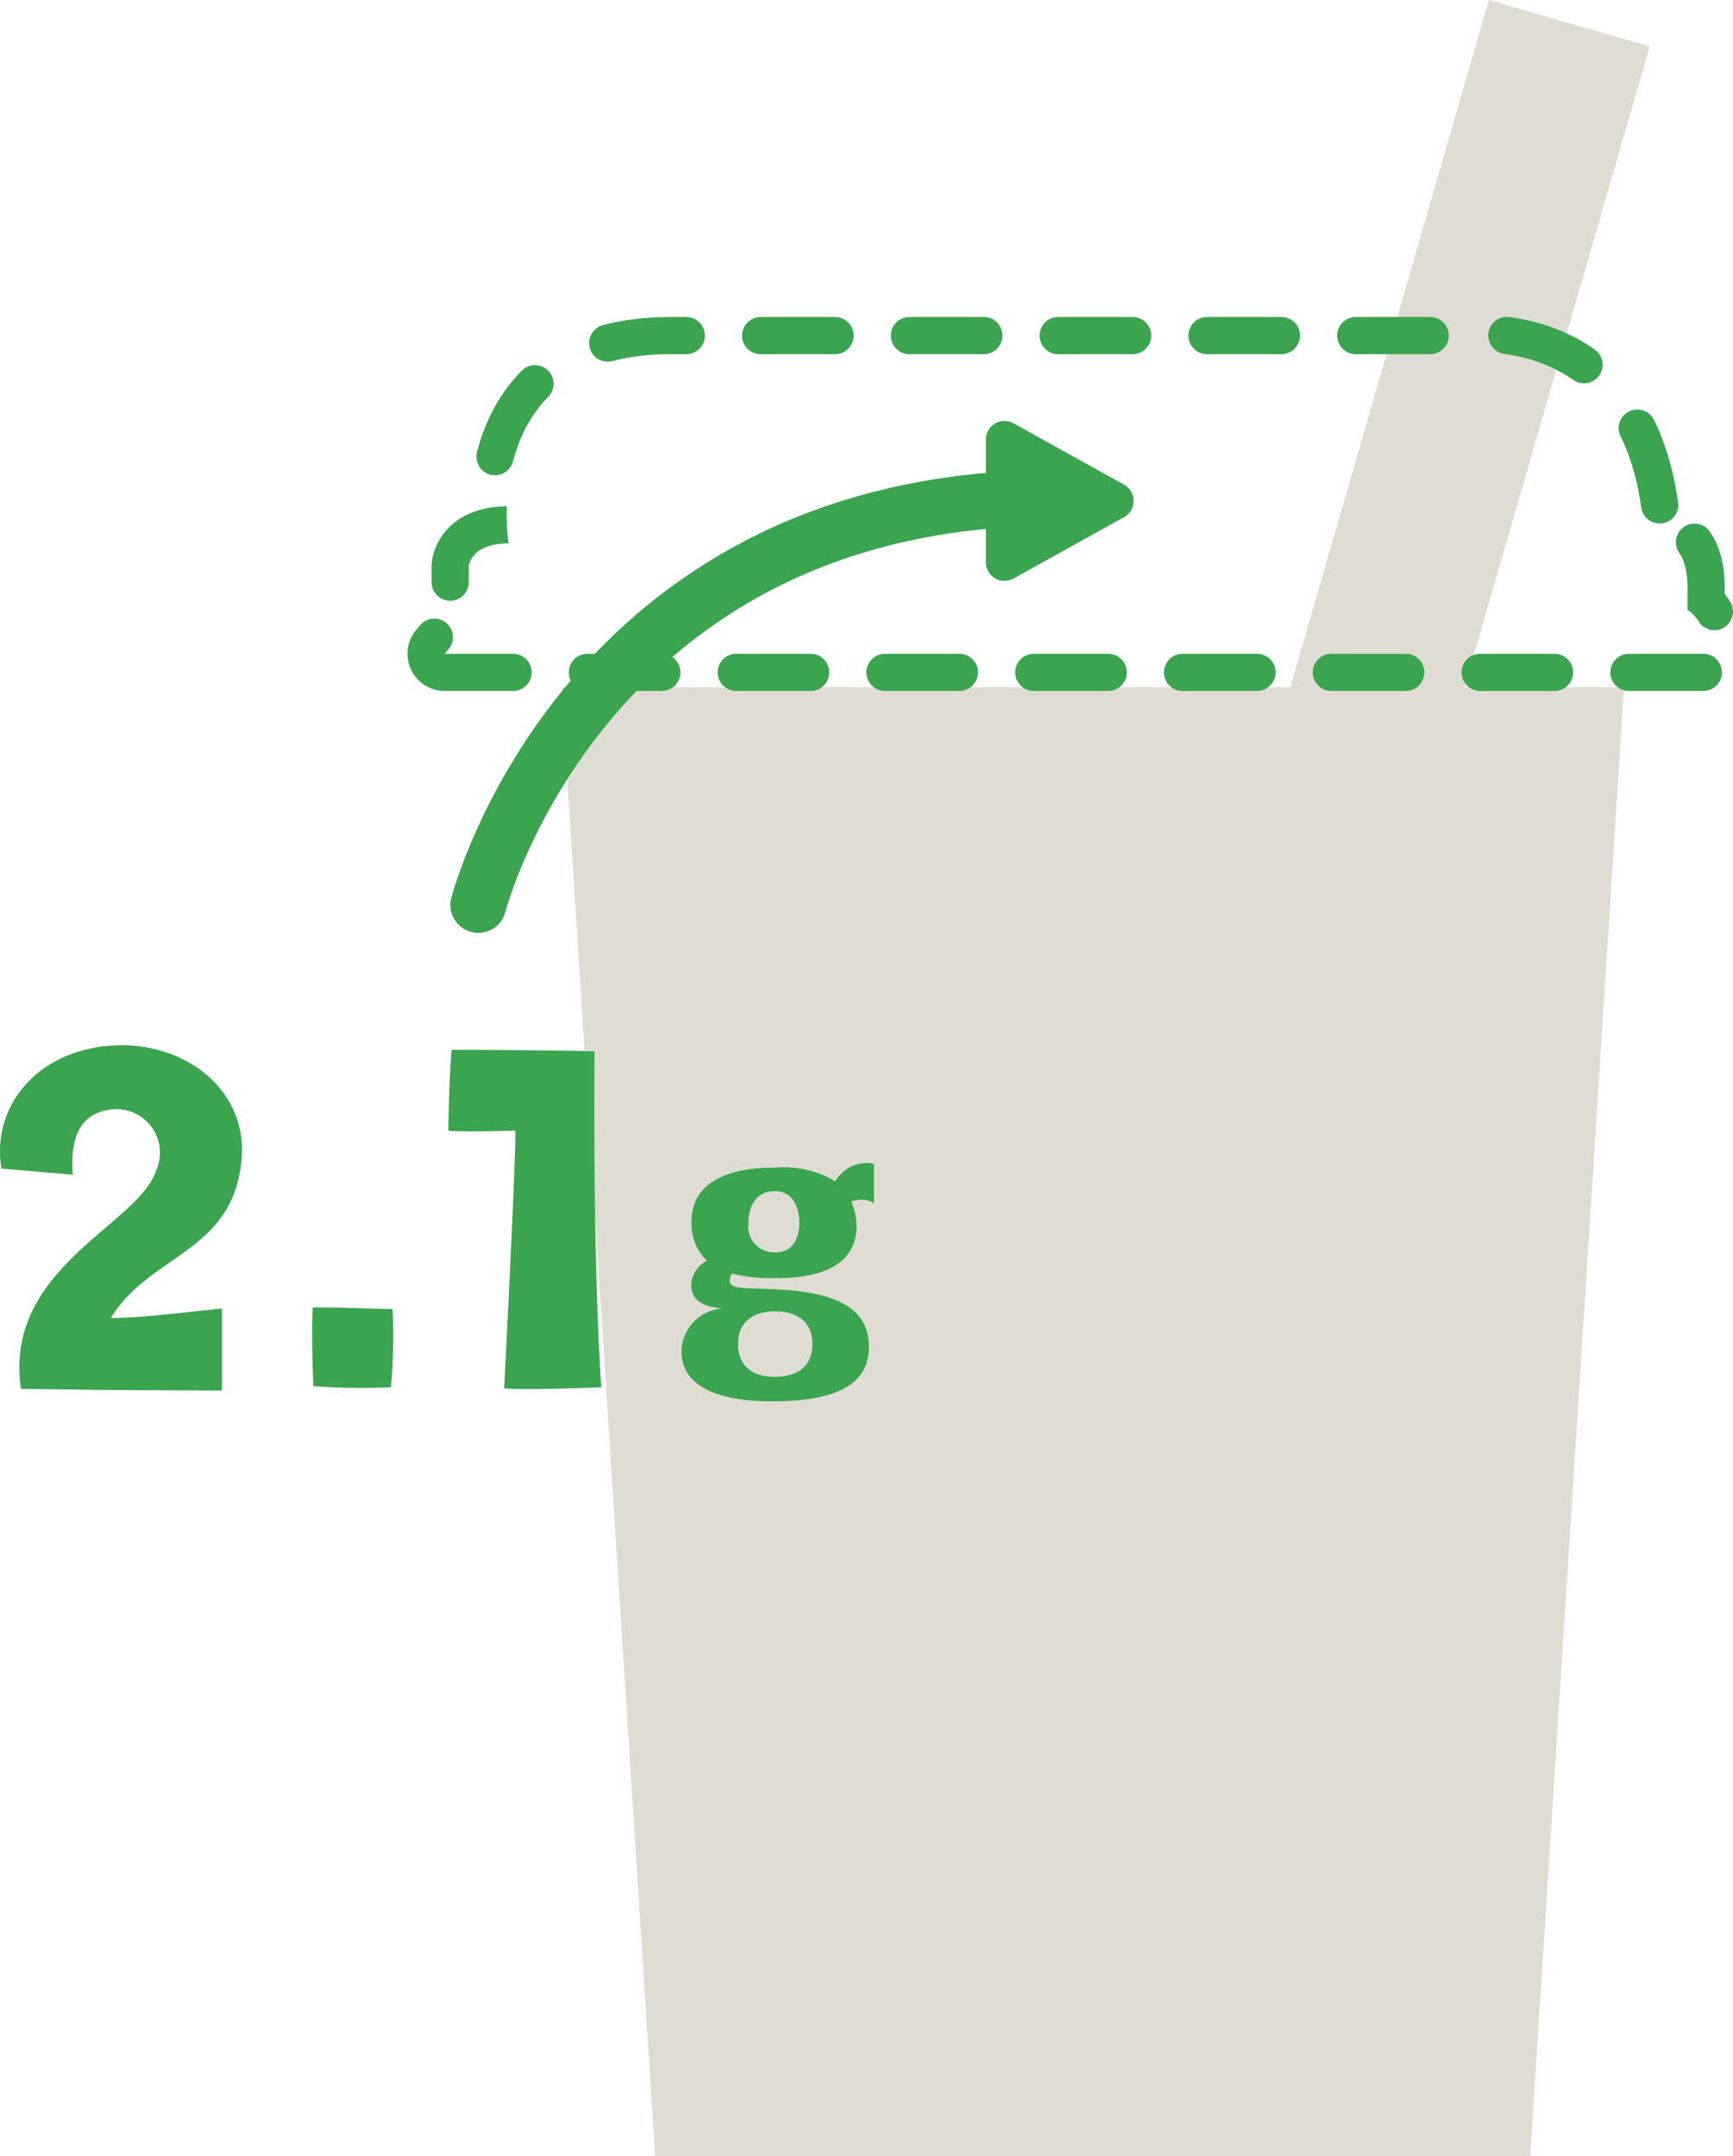 <svg xmlns="http://www.w3.org/2000/svg" width="93.183" height="115.941" viewBox="0 0 93.183 115.941">
  <g id="Group_277" data-name="Group 277" transform="translate(-785.09 -1545.751)">
    <g id="Group_107" data-name="Group 107" transform="translate(648.844 101.692)">
      <path id="Path_271" data-name="Path 271" d="M0,16H57.136L52.095,94.982H5.041Z" transform="translate(166.432 1465.018)" fill="#dfdcd3"/>
      <line id="Line_6" data-name="Line 6" x1="10.923" y2="37.811" transform="translate(209.704 1445.308)" fill="none" stroke="#dfdcd3" stroke-width="9"/>
      <g id="Path_390" data-name="Path 390" transform="translate(-87.801 1120.232)" fill="none" stroke-linecap="round" stroke-linejoin="round" stroke-dasharray="4 4">
        <path d="M251.4,353.053s-1.745-10.177,8.723-10.177h42.017s9.886-1.89,10.322,10.177h.9s1.454-.218,1.43,2.5v1.091a1.963,1.963,0,0,1,.849,2.084v.267H247.957l1.3-1.539v-3.162S249.326,353.053,251.4,353.053Z" stroke="none"/>
        <path d="M 315.634 360.99 L 311.634 360.99 C 311.081 360.99 310.634 360.542 310.634 359.99 C 310.634 359.437 311.081 358.99 311.634 358.99 C 311.634 358.99 315.634 358.99 315.634 358.99 C 316.186 358.99 316.634 359.437 316.634 359.99 C 316.634 360.542 316.186 360.99 315.634 360.99 Z M 307.634 360.99 L 303.634 360.99 C 303.081 360.99 302.634 360.542 302.634 359.99 C 302.634 359.437 303.081 358.99 303.634 358.99 C 303.634 358.99 307.634 358.99 307.634 358.99 C 308.186 358.99 308.634 359.437 308.634 359.99 C 308.634 360.542 308.186 360.99 307.634 360.99 Z M 299.634 360.99 L 295.634 360.99 C 295.081 360.99 294.634 360.542 294.634 359.99 C 294.634 359.437 295.081 358.99 295.634 358.99 C 295.634 358.99 299.634 358.99 299.634 358.99 C 300.186 358.99 300.634 359.437 300.634 359.99 C 300.634 360.542 300.186 360.99 299.634 360.99 Z M 291.634 360.99 L 287.634 360.99 C 287.081 360.99 286.634 360.542 286.634 359.99 C 286.634 359.437 287.081 358.99 287.634 358.99 C 287.634 358.99 291.634 358.99 291.634 358.99 C 292.186 358.99 292.634 359.437 292.634 359.99 C 292.634 360.542 292.186 360.99 291.634 360.99 Z M 283.634 360.99 L 279.634 360.99 C 279.081 360.99 278.634 360.542 278.634 359.99 C 278.634 359.437 279.081 358.99 279.634 358.99 C 279.634 358.99 283.634 358.99 283.634 358.99 C 284.186 358.99 284.634 359.437 284.634 359.99 C 284.634 360.542 284.186 360.99 283.634 360.99 Z M 275.634 360.99 L 271.634 360.99 C 271.081 360.99 270.634 360.542 270.634 359.99 C 270.634 359.437 271.081 358.99 271.634 358.99 C 271.634 358.99 275.634 358.99 275.634 358.99 C 276.186 358.99 276.634 359.437 276.634 359.99 C 276.634 360.542 276.186 360.99 275.634 360.99 Z M 267.634 360.99 L 263.634 360.99 C 263.081 360.99 262.634 360.542 262.634 359.99 C 262.634 359.437 263.081 358.99 263.634 358.99 C 263.634 358.99 267.634 358.99 267.634 358.99 C 268.186 358.99 268.634 359.437 268.634 359.99 C 268.634 360.542 268.186 360.99 267.634 360.99 Z M 259.634 360.99 L 255.634 360.99 C 255.081 360.99 254.634 360.542 254.634 359.99 C 254.634 359.437 255.081 358.99 255.634 358.99 C 255.634 358.99 259.634 358.99 259.634 358.99 C 260.186 358.99 260.634 359.437 260.634 359.99 C 260.634 360.542 260.186 360.99 259.634 360.99 Z M 251.634 360.99 L 247.957 360.99 C 247.179 360.99 246.472 360.538 246.144 359.833 C 245.815 359.128 245.926 358.296 246.427 357.701 L 246.635 357.454 C 246.991 357.031 247.622 356.977 248.044 357.333 C 248.467 357.689 248.521 358.32 248.165 358.742 C 248.165 358.742 248.104 358.815 248.048 358.881 L 248.048 358.881 C 248.036 358.896 248.024 358.91 248.013 358.923 L 248.013 358.924 C 248.012 358.924 248.011 358.925 248.01 358.926 L 248.01 358.926 C 248.008 358.929 248.005 358.932 248.003 358.935 L 248.003 358.935 C 247.999 358.94 247.995 358.945 247.991 358.949 L 247.99 358.95 C 247.99 358.951 247.989 358.951 247.989 358.951 L 247.989 358.951 C 247.988 358.952 247.988 358.953 247.987 358.954 L 247.987 358.954 C 247.984 358.957 247.982 358.96 247.979 358.963 L 247.979 358.963 C 247.979 358.963 247.979 358.964 247.979 358.964 L 247.978 358.964 C 247.978 358.965 247.977 358.965 247.977 358.966 L 247.976 358.967 C 247.976 358.967 247.976 358.967 247.976 358.967 L 247.975 358.968 C 247.975 358.968 247.974 358.969 247.973 358.97 L 247.972 358.972 C 247.972 358.972 247.972 358.972 247.972 358.972 L 247.972 358.972 C 247.971 358.972 247.971 358.973 247.971 358.973 L 247.967 358.978 C 247.966 358.979 247.965 358.98 247.964 358.981 L 247.964 358.981 C 247.964 358.981 247.964 358.981 247.964 358.981 L 247.958 358.988 C 247.958 358.988 247.958 358.988 247.958 358.988 L 247.958 358.989 C 247.958 358.989 247.958 358.989 247.958 358.989 L 247.957 358.989 C 247.957 358.989 247.957 358.989 247.957 358.989 L 247.957 358.989 C 247.957 358.989 247.957 358.989 247.957 358.989 L 247.957 358.99 C 247.957 358.99 247.957 358.99 247.957 358.99 C 247.957 358.99 251.634 358.99 251.634 358.99 C 252.186 358.99 252.634 359.437 252.634 359.99 C 252.634 360.542 252.186 360.99 251.634 360.99 Z M 248.253 356.139 C 247.701 356.139 247.253 355.691 247.253 355.139 L 247.253 354.289 C 247.253 354.25 247.254 354.21 247.256 354.171 C 247.319 353.104 248.247 351.098 251.295 351.054 C 251.256 352.231 251.397 353.053 251.397 353.053 C 249.326 353.053 249.253 354.289 249.253 354.289 L 249.253 355.139 C 249.253 355.691 248.805 356.139 248.253 356.139 Z M 250.664 349.389 C 250.581 349.389 250.497 349.378 250.412 349.356 C 249.878 349.218 249.557 348.672 249.695 348.137 C 250.147 346.394 250.957 344.923 252.102 343.763 C 252.49 343.37 253.123 343.366 253.516 343.754 C 253.909 344.142 253.913 344.774 253.526 345.167 C 253.161 345.537 252.854 345.935 252.595 346.348 C 252.595 346.348 252.595 346.348 252.595 346.348 C 252.594 346.351 252.592 346.353 252.591 346.355 C 252.591 346.355 252.591 346.355 252.591 346.355 C 252.589 346.358 252.588 346.359 252.587 346.362 C 252.587 346.362 252.587 346.362 252.587 346.362 C 252.584 346.366 252.581 346.371 252.578 346.375 C 252.578 346.375 252.578 346.375 252.578 346.375 C 252.574 346.382 252.57 346.389 252.566 346.396 C 252.566 346.396 252.566 346.396 252.566 346.396 C 252.565 346.398 252.563 346.4 252.562 346.402 C 252.562 346.402 252.562 346.402 252.562 346.403 C 252.56 346.405 252.559 346.407 252.558 346.409 C 252.558 346.409 252.557 346.409 252.557 346.409 C 252.556 346.412 252.555 346.413 252.554 346.415 C 252.554 346.416 252.553 346.416 252.553 346.416 C 252.552 346.418 252.551 346.42 252.55 346.422 C 252.549 346.423 252.549 346.423 252.549 346.423 C 252.548 346.425 252.547 346.427 252.545 346.429 C 252.545 346.429 252.545 346.43 252.545 346.43 C 252.544 346.432 252.542 346.434 252.541 346.436 C 252.541 346.436 252.541 346.436 252.541 346.436 C 252.54 346.439 252.539 346.441 252.537 346.443 C 252.537 346.443 252.537 346.443 252.537 346.443 C 252.534 346.447 252.532 346.452 252.529 346.456 C 252.529 346.456 252.529 346.457 252.529 346.457 C 252.528 346.459 252.526 346.461 252.525 346.463 C 252.525 346.463 252.525 346.463 252.525 346.464 C 252.524 346.465 252.522 346.468 252.521 346.47 C 252.521 346.47 252.521 346.47 252.521 346.47 C 252.519 346.473 252.518 346.474 252.517 346.476 C 252.517 346.477 252.517 346.477 252.516 346.477 C 252.515 346.479 252.514 346.481 252.513 346.483 C 252.513 346.484 252.513 346.484 252.512 346.484 C 252.511 346.486 252.51 346.488 252.509 346.49 C 252.509 346.49 252.508 346.491 252.508 346.491 C 252.507 346.493 252.506 346.495 252.505 346.497 C 252.505 346.497 252.504 346.498 252.504 346.498 C 252.503 346.5 252.502 346.502 252.501 346.504 C 252.501 346.504 252.5 346.504 252.5 346.505 C 252.499 346.507 252.498 346.509 252.497 346.511 C 252.497 346.511 252.496 346.511 252.496 346.512 C 252.495 346.514 252.494 346.515 252.493 346.517 C 252.493 346.518 252.492 346.518 252.492 346.518 C 252.491 346.52 252.49 346.522 252.489 346.524 C 252.489 346.524 252.489 346.525 252.488 346.525 C 252.487 346.527 252.486 346.529 252.485 346.531 C 252.485 346.531 252.485 346.531 252.484 346.532 C 252.483 346.534 252.482 346.536 252.481 346.537 C 252.481 346.538 252.481 346.538 252.48 346.539 C 252.479 346.541 252.478 346.542 252.477 346.544 C 252.477 346.545 252.477 346.545 252.476 346.546 C 252.475 346.547 252.474 346.549 252.473 346.551 C 252.473 346.552 252.473 346.552 252.472 346.552 C 252.471 346.554 252.47 346.556 252.469 346.558 C 252.469 346.559 252.469 346.559 252.468 346.559 C 252.467 346.561 252.466 346.563 252.465 346.565 C 252.465 346.565 252.465 346.566 252.464 346.566 C 252.463 346.568 252.462 346.57 252.461 346.572 C 252.461 346.572 252.461 346.573 252.46 346.573 C 252.459 346.575 252.458 346.577 252.457 346.579 C 252.457 346.579 252.457 346.579 252.456 346.58 C 252.455 346.582 252.454 346.583 252.453 346.585 C 252.453 346.586 252.453 346.586 252.453 346.587 C 252.452 346.588 252.451 346.59 252.45 346.592 C 252.449 346.592 252.449 346.593 252.449 346.593 C 252.448 346.595 252.447 346.597 252.446 346.599 C 252.445 346.599 252.445 346.6 252.445 346.6 C 252.444 346.602 252.443 346.604 252.442 346.605 C 252.442 346.606 252.441 346.607 252.441 346.607 C 252.44 346.609 252.439 346.611 252.438 346.612 C 252.438 346.613 252.437 346.614 252.437 346.614 C 252.436 346.616 252.435 346.617 252.434 346.619 C 252.434 346.62 252.433 346.621 252.433 346.621 C 252.432 346.623 252.431 346.625 252.43 346.626 C 252.43 346.627 252.429 346.627 252.429 346.628 C 252.428 346.63 252.427 346.632 252.426 346.633 C 252.426 346.634 252.426 346.634 252.425 346.635 C 252.424 346.637 252.423 346.638 252.422 346.64 C 252.422 346.641 252.422 346.641 252.421 346.642 C 252.42 346.643 252.42 346.645 252.419 346.646 C 252.418 346.647 252.418 346.648 252.417 346.649 C 252.417 346.65 252.416 346.652 252.415 346.653 C 252.415 346.654 252.414 346.655 252.414 346.656 C 252.413 346.657 252.412 346.658 252.411 346.66 C 252.411 346.661 252.41 346.661 252.41 346.662 C 252.409 346.664 252.408 346.665 252.407 346.667 C 252.407 346.668 252.407 346.668 252.406 346.669 C 252.405 346.67 252.404 346.672 252.404 346.674 C 252.403 346.674 252.403 346.675 252.402 346.676 C 252.401 346.677 252.401 346.679 252.4 346.681 C 252.399 346.681 252.399 346.682 252.398 346.683 C 252.398 346.684 252.397 346.686 252.396 346.688 C 252.395 346.688 252.395 346.689 252.395 346.69 C 252.394 346.691 252.393 346.693 252.392 346.695 C 252.392 346.695 252.391 346.696 252.391 346.697 C 252.39 346.698 252.389 346.7 252.388 346.701 C 252.388 346.702 252.387 346.703 252.387 346.704 C 252.386 346.705 252.385 346.707 252.385 346.708 C 252.384 346.709 252.384 346.71 252.383 346.711 C 252.382 346.712 252.382 346.713 252.381 346.714 C 252.381 346.716 252.38 346.717 252.379 346.718 C 252.378 346.719 252.378 346.72 252.377 346.721 C 252.377 346.722 252.376 346.724 252.376 346.725 C 252.375 346.726 252.374 346.727 252.374 346.728 C 252.373 346.729 252.372 346.731 252.372 346.732 C 252.371 346.733 252.371 346.734 252.37 346.735 C 252.369 346.736 252.369 346.737 252.368 346.738 C 252.368 346.739 252.367 346.741 252.366 346.742 C 252.366 346.743 252.365 346.744 252.365 346.745 C 252.364 346.746 252.363 346.748 252.362 346.749 C 252.362 346.75 252.361 346.751 252.361 346.752 C 252.36 346.753 252.359 346.755 252.359 346.756 C 252.358 346.757 252.357 346.758 252.357 346.759 C 252.356 346.76 252.356 346.761 252.355 346.762 C 252.354 346.764 252.354 346.765 252.353 346.766 C 252.353 346.767 252.352 346.768 252.352 346.769 C 252.351 346.77 252.35 346.772 252.349 346.773 C 252.349 346.774 252.348 346.775 252.348 346.776 C 252.347 346.777 252.346 346.779 252.346 346.78 C 252.345 346.781 252.345 346.782 252.344 346.783 C 252.343 346.784 252.343 346.786 252.342 346.787 C 252.341 346.788 252.341 346.789 252.341 346.79 C 252.34 346.791 252.339 346.793 252.338 346.794 C 252.338 346.795 252.337 346.796 252.337 346.797 C 252.336 346.798 252.335 346.8 252.334 346.802 C 252.334 346.802 252.334 346.803 252.333 346.804 C 252.332 346.805 252.331 346.807 252.331 346.808 C 252.33 346.809 252.33 346.81 252.329 346.811 C 252.327 346.814 252.326 346.818 252.324 346.821 C 252.324 346.822 252.324 346.822 252.323 346.822 C 252.322 346.824 252.321 346.826 252.32 346.829 C 252.32 346.829 252.32 346.829 252.32 346.829 C 252.318 346.832 252.317 346.834 252.316 346.836 C 252.316 346.836 252.316 346.836 252.316 346.837 C 252.315 346.839 252.314 346.841 252.312 346.843 C 252.312 346.843 252.312 346.844 252.312 346.844 C 252.311 346.846 252.31 346.848 252.309 346.85 C 252.308 346.851 252.308 346.851 252.308 346.851 C 252.307 346.853 252.306 346.855 252.305 346.857 C 252.305 346.858 252.305 346.858 252.304 346.858 C 252.303 346.86 252.302 346.863 252.301 346.865 C 252.301 346.865 252.301 346.865 252.301 346.865 C 252.3 346.868 252.299 346.87 252.297 346.872 C 252.297 346.872 252.297 346.872 252.297 346.873 C 252.295 346.876 252.293 346.88 252.292 346.883 C 252.292 346.883 252.291 346.884 252.291 346.884 C 252.29 346.886 252.289 346.888 252.288 346.891 C 252.288 346.891 252.288 346.891 252.288 346.891 C 252.286 346.893 252.285 346.896 252.284 346.898 C 252.284 346.898 252.284 346.899 252.284 346.899 C 252.283 346.901 252.281 346.903 252.28 346.905 C 252.28 346.905 252.28 346.906 252.28 346.906 C 252.279 346.908 252.278 346.91 252.277 346.912 C 252.277 346.913 252.277 346.913 252.276 346.913 C 252.275 346.915 252.274 346.918 252.273 346.92 C 252.273 346.92 252.273 346.92 252.273 346.92 C 252.272 346.922 252.271 346.925 252.269 346.927 C 252.269 346.927 252.269 346.927 252.269 346.928 C 252.268 346.93 252.267 346.932 252.266 346.934 C 252.266 346.934 252.265 346.935 252.265 346.935 C 252.26 346.946 252.254 346.957 252.249 346.968 C 252.249 346.968 252.249 346.968 252.249 346.968 C 252.248 346.97 252.247 346.972 252.245 346.975 C 252.245 346.975 252.245 346.975 252.245 346.975 C 252.244 346.978 252.243 346.98 252.242 346.982 C 252.242 346.982 252.242 346.982 252.242 346.982 C 251.971 347.528 251.774 348.089 251.631 348.639 C 251.515 349.09 251.109 349.389 250.664 349.389 Z M 256.722 343.28 C 256.279 343.28 255.874 342.984 255.756 342.535 C 255.615 342.001 255.934 341.454 256.468 341.313 C 257.57 341.023 258.799 340.876 260.12 340.876 L 260.948 340.876 C 261.5 340.876 261.948 341.324 261.948 341.876 C 261.948 342.428 261.5 342.876 260.948 342.876 L 260.12 342.876 C 260.12 342.876 260.12 342.876 260.12 342.876 C 260.117 342.876 260.113 342.876 260.11 342.876 C 260.107 342.876 260.105 342.876 260.102 342.876 C 260.1 342.876 260.098 342.876 260.095 342.876 C 260.092 342.876 260.09 342.876 260.088 342.876 C 260.085 342.876 260.083 342.876 260.08 342.876 C 260.078 342.876 260.075 342.876 260.073 342.876 C 260.07 342.876 260.068 342.876 260.066 342.876 C 260.063 342.876 260.061 342.876 260.058 342.876 C 260.056 342.876 260.053 342.876 260.051 342.876 C 260.048 342.876 260.046 342.876 260.044 342.876 C 260.041 342.876 260.039 342.876 260.037 342.876 C 260.037 342.876 260.036 342.876 260.036 342.876 C 260.033 342.876 260.029 342.876 260.025 342.876 C 260.023 342.876 260.021 342.876 260.018 342.876 C 260.016 342.876 260.013 342.876 260.011 342.876 C 260.008 342.876 260.006 342.876 260.004 342.876 C 260.001 342.876 259.999 342.876 259.996 342.876 C 259.994 342.876 259.991 342.876 259.989 342.876 C 259.986 342.876 259.984 342.876 259.982 342.876 C 259.979 342.876 259.977 342.876 259.974 342.876 C 259.972 342.877 259.97 342.877 259.967 342.877 C 259.965 342.877 259.962 342.877 259.96 342.877 C 259.957 342.877 259.956 342.877 259.953 342.877 C 259.95 342.877 259.946 342.877 259.943 342.877 C 259.94 342.877 259.938 342.877 259.935 342.877 C 259.933 342.877 259.929 342.877 259.928 342.877 C 259.925 342.877 259.923 342.877 259.921 342.877 C 259.918 342.877 259.916 342.877 259.913 342.877 C 259.911 342.877 259.909 342.877 259.906 342.877 C 259.903 342.877 259.902 342.877 259.899 342.877 C 259.897 342.877 259.894 342.877 259.891 342.877 C 259.889 342.877 259.886 342.878 259.884 342.878 C 259.882 342.878 259.879 342.878 259.877 342.878 C 259.874 342.878 259.872 342.878 259.87 342.878 C 259.866 342.878 259.862 342.878 259.858 342.878 C 259.856 342.878 259.854 342.878 259.851 342.878 C 259.85 342.878 259.847 342.878 259.845 342.878 C 259.842 342.878 259.84 342.878 259.837 342.878 C 259.835 342.878 259.833 342.878 259.83 342.878 C 259.828 342.879 259.825 342.879 259.823 342.879 C 259.82 342.879 259.818 342.879 259.816 342.879 C 259.813 342.879 259.811 342.879 259.809 342.879 C 259.806 342.879 259.804 342.879 259.801 342.879 C 259.799 342.879 259.797 342.879 259.794 342.879 C 259.792 342.879 259.789 342.879 259.787 342.879 C 259.784 342.879 259.78 342.88 259.778 342.88 C 259.775 342.88 259.772 342.88 259.769 342.88 C 259.767 342.88 259.764 342.88 259.762 342.88 C 259.76 342.88 259.757 342.88 259.755 342.88 C 259.752 342.88 259.75 342.88 259.748 342.88 C 259.745 342.88 259.743 342.88 259.741 342.88 C 259.738 342.88 259.736 342.881 259.734 342.881 C 259.731 342.881 259.729 342.881 259.726 342.881 C 259.724 342.881 259.721 342.881 259.719 342.881 C 259.717 342.881 259.714 342.881 259.712 342.881 C 259.71 342.881 259.707 342.881 259.705 342.881 C 259.702 342.881 259.699 342.881 259.695 342.882 C 259.693 342.882 259.691 342.882 259.689 342.882 C 259.687 342.882 259.683 342.882 259.681 342.882 C 259.679 342.882 259.676 342.882 259.673 342.882 C 259.671 342.882 259.669 342.882 259.666 342.882 C 259.664 342.882 259.661 342.882 259.659 342.883 C 259.656 342.883 259.654 342.883 259.652 342.883 C 259.649 342.883 259.647 342.883 259.645 342.883 C 259.642 342.883 259.64 342.883 259.637 342.883 C 259.635 342.883 259.633 342.883 259.63 342.883 C 259.628 342.883 259.626 342.884 259.624 342.884 C 259.621 342.884 259.619 342.884 259.616 342.884 C 259.613 342.884 259.609 342.884 259.606 342.884 C 259.604 342.884 259.601 342.884 259.599 342.884 C 259.597 342.885 259.594 342.885 259.592 342.885 C 259.59 342.885 259.587 342.885 259.585 342.885 C 259.582 342.885 259.58 342.885 259.577 342.885 C 259.575 342.885 259.573 342.885 259.571 342.885 C 259.568 342.886 259.566 342.886 259.563 342.886 C 259.561 342.886 259.559 342.886 259.556 342.886 C 259.554 342.886 259.552 342.886 259.549 342.886 C 259.547 342.886 259.545 342.886 259.542 342.887 C 259.54 342.887 259.538 342.887 259.535 342.887 C 259.532 342.887 259.529 342.887 259.525 342.887 C 259.523 342.887 259.52 342.887 259.518 342.887 C 259.516 342.888 259.513 342.888 259.511 342.888 C 259.509 342.888 259.506 342.888 259.504 342.888 C 259.502 342.888 259.499 342.888 259.497 342.888 C 259.494 342.888 259.492 342.888 259.49 342.889 C 259.487 342.889 259.485 342.889 259.483 342.889 C 259.48 342.889 259.478 342.889 259.476 342.889 C 259.474 342.889 259.471 342.889 259.469 342.889 C 259.466 342.89 259.464 342.89 259.462 342.89 C 259.46 342.89 259.457 342.89 259.455 342.89 C 259.451 342.89 259.448 342.89 259.444 342.891 C 259.442 342.891 259.44 342.891 259.438 342.891 C 259.435 342.891 259.432 342.891 259.43 342.891 C 259.428 342.891 259.426 342.891 259.424 342.891 C 259.421 342.892 259.419 342.892 259.417 342.892 C 259.414 342.892 259.412 342.892 259.41 342.892 C 259.407 342.892 259.405 342.892 259.402 342.892 C 259.4 342.893 259.398 342.893 259.396 342.893 C 259.393 342.893 259.391 342.893 259.389 342.893 C 259.387 342.893 259.384 342.893 259.382 342.893 C 259.376 342.894 259.37 342.894 259.364 342.894 C 259.362 342.894 259.36 342.895 259.358 342.895 C 259.355 342.895 259.353 342.895 259.35 342.895 C 259.348 342.895 259.346 342.895 259.343 342.895 C 259.341 342.895 259.339 342.896 259.337 342.896 C 259.335 342.896 259.332 342.896 259.33 342.896 C 259.328 342.896 259.325 342.896 259.323 342.896 C 259.321 342.897 259.318 342.897 259.316 342.897 C 259.313 342.897 259.312 342.897 259.309 342.897 C 259.307 342.897 259.305 342.897 259.302 342.897 C 259.3 342.898 259.298 342.898 259.295 342.898 C 259.29 342.898 259.284 342.898 259.278 342.899 C 259.276 342.899 259.273 342.899 259.271 342.899 C 259.269 342.899 259.267 342.899 259.265 342.9 C 259.262 342.9 259.26 342.9 259.258 342.9 C 259.255 342.9 259.253 342.9 259.251 342.9 C 259.249 342.9 259.246 342.901 259.244 342.901 C 259.242 342.901 259.239 342.901 259.237 342.901 C 259.234 342.901 259.233 342.901 259.23 342.902 C 259.228 342.902 259.226 342.902 259.223 342.902 C 259.215 342.902 259.207 342.903 259.198 342.904 C 259.196 342.904 259.193 342.904 259.191 342.904 C 259.189 342.904 259.187 342.904 259.185 342.904 C 259.183 342.905 259.181 342.905 259.178 342.905 C 259.176 342.905 259.174 342.905 259.172 342.905 C 259.17 342.905 259.167 342.906 259.165 342.906 C 259.163 342.906 259.161 342.906 259.158 342.906 C 259.156 342.906 259.154 342.906 259.152 342.906 C 259.149 342.907 259.147 342.907 259.145 342.907 C 259.143 342.907 259.14 342.907 259.138 342.907 C 259.13 342.908 259.122 342.908 259.113 342.909 C 259.111 342.909 259.109 342.909 259.107 342.909 C 259.104 342.91 259.103 342.91 259.1 342.91 C 259.098 342.91 259.096 342.91 259.094 342.91 C 259.092 342.911 259.089 342.911 259.087 342.911 C 259.085 342.911 259.082 342.911 259.08 342.911 C 259.078 342.911 259.076 342.912 259.073 342.912 C 259.071 342.912 259.069 342.912 259.067 342.912 C 259.059 342.913 259.05 342.913 259.043 342.914 C 259.041 342.914 259.038 342.914 259.036 342.914 C 259.034 342.915 259.032 342.915 259.029 342.915 C 259.027 342.915 259.025 342.915 259.023 342.915 C 259.02 342.916 259.018 342.916 259.016 342.916 C 259.014 342.916 259.011 342.916 259.009 342.917 C 259.007 342.917 259.005 342.917 259.003 342.917 C 259 342.917 258.998 342.917 258.996 342.918 C 258.994 342.918 258.992 342.918 258.989 342.918 C 258.987 342.918 258.985 342.918 258.983 342.919 C 258.983 342.919 258.982 342.919 258.982 342.919 C 258.97 342.919 258.957 342.921 258.945 342.922 C 258.943 342.922 258.941 342.922 258.939 342.922 C 258.936 342.922 258.934 342.922 258.932 342.923 C 258.93 342.923 258.928 342.923 258.925 342.923 C 258.923 342.923 258.921 342.923 258.919 342.924 C 258.917 342.924 258.915 342.924 258.912 342.924 C 258.912 342.924 258.912 342.924 258.911 342.924 C 258.899 342.925 258.886 342.926 258.874 342.927 C 258.873 342.928 258.87 342.928 258.868 342.928 C 258.866 342.928 258.864 342.928 258.862 342.928 C 258.86 342.929 258.858 342.929 258.856 342.929 C 258.854 342.929 258.851 342.929 258.849 342.93 C 258.847 342.93 258.845 342.93 258.842 342.93 C 258.84 342.93 258.838 342.931 258.836 342.931 C 258.836 342.931 258.835 342.931 258.835 342.931 C 258.821 342.932 258.806 342.933 258.792 342.935 C 258.79 342.935 258.787 342.935 258.786 342.935 C 258.784 342.935 258.781 342.936 258.779 342.936 C 258.776 342.936 258.775 342.936 258.773 342.936 C 258.771 342.937 258.768 342.937 258.766 342.937 C 258.766 342.937 258.766 342.937 258.766 342.937 C 258.743 342.939 258.72 342.942 258.697 342.944 C 258.697 342.944 258.697 342.944 258.697 342.944 C 258.694 342.944 258.692 342.944 258.69 342.944 C 258.689 342.945 258.686 342.945 258.684 342.945 C 258.684 342.945 258.684 342.945 258.684 342.945 C 258.667 342.947 258.651 342.948 258.634 342.95 C 258.634 342.95 258.634 342.95 258.634 342.95 C 258.035 343.013 257.483 343.114 256.975 343.248 C 256.891 343.27 256.806 343.28 256.722 343.28 Z M 268.948 342.876 L 264.948 342.876 C 264.395 342.876 263.948 342.428 263.948 341.876 C 263.948 341.324 264.395 340.876 264.948 340.876 L 268.948 340.876 C 269.5 340.876 269.948 341.324 269.948 341.876 C 269.948 342.428 269.5 342.876 268.948 342.876 Z M 276.948 342.876 L 272.948 342.876 C 272.395 342.876 271.948 342.428 271.948 341.876 C 271.948 341.324 272.395 340.876 272.948 340.876 L 276.948 340.876 C 277.5 340.876 277.948 341.324 277.948 341.876 C 277.948 342.428 277.5 342.876 276.948 342.876 Z M 284.948 342.876 L 280.948 342.876 C 280.395 342.876 279.948 342.428 279.948 341.876 C 279.948 341.324 280.395 340.876 280.948 340.876 L 284.948 340.876 C 285.5 340.876 285.948 341.324 285.948 341.876 C 285.948 342.428 285.5 342.876 284.948 342.876 Z M 292.948 342.876 L 288.948 342.876 C 288.395 342.876 287.948 342.428 287.948 341.876 C 287.948 341.324 288.395 340.876 288.948 340.876 L 292.948 340.876 C 293.5 340.876 293.948 341.324 293.948 341.876 C 293.948 342.428 293.5 342.876 292.948 342.876 Z M 300.948 342.876 L 296.948 342.876 C 296.395 342.876 295.948 342.428 295.948 341.876 C 295.948 341.324 296.395 340.876 296.948 340.876 L 300.948 340.876 C 301.5 340.876 301.948 341.324 301.948 341.876 C 301.948 342.428 301.5 342.876 300.948 342.876 Z M 309.217 344.444 C 309.019 344.444 308.818 344.385 308.643 344.262 C 308.643 344.262 308.643 344.261 308.642 344.261 C 308.64 344.26 308.639 344.259 308.637 344.257 C 308.636 344.257 308.636 344.257 308.635 344.256 C 308.633 344.255 308.632 344.254 308.63 344.252 C 308.629 344.252 308.629 344.252 308.628 344.251 C 308.626 344.25 308.624 344.249 308.623 344.247 C 308.622 344.247 308.621 344.246 308.621 344.246 C 308.619 344.245 308.617 344.244 308.616 344.242 C 308.615 344.242 308.614 344.241 308.613 344.241 C 308.612 344.24 308.61 344.239 308.608 344.237 C 308.608 344.237 308.607 344.236 308.606 344.236 C 308.605 344.235 308.603 344.234 308.601 344.232 C 308.6 344.232 308.6 344.231 308.599 344.231 C 308.597 344.23 308.596 344.229 308.594 344.227 C 308.593 344.227 308.593 344.226 308.592 344.226 C 308.59 344.225 308.588 344.224 308.587 344.222 C 308.585 344.221 308.582 344.219 308.58 344.218 C 308.579 344.217 308.578 344.216 308.577 344.216 C 308.576 344.215 308.574 344.214 308.572 344.213 C 308.572 344.212 308.571 344.212 308.57 344.211 C 308.569 344.21 308.567 344.209 308.565 344.207 C 308.564 344.207 308.563 344.206 308.563 344.206 C 308.561 344.205 308.56 344.204 308.558 344.203 C 308.557 344.202 308.556 344.202 308.555 344.201 C 308.554 344.2 308.552 344.199 308.551 344.198 C 308.55 344.197 308.549 344.197 308.549 344.196 C 308.547 344.195 308.545 344.194 308.544 344.193 C 308.541 344.191 308.539 344.19 308.537 344.188 C 308.534 344.187 308.532 344.185 308.529 344.183 C 308.527 344.182 308.525 344.18 308.523 344.179 C 308.52 344.177 308.518 344.175 308.515 344.174 C 308.513 344.172 308.51 344.17 308.508 344.169 C 308.506 344.167 308.503 344.166 308.501 344.164 C 308.498 344.162 308.496 344.161 308.493 344.159 C 308.491 344.157 308.489 344.156 308.486 344.154 C 308.484 344.153 308.481 344.151 308.479 344.15 C 308.477 344.148 308.474 344.146 308.472 344.145 C 308.469 344.143 308.467 344.142 308.465 344.14 C 308.462 344.139 308.46 344.137 308.457 344.135 C 308.455 344.134 308.453 344.132 308.45 344.131 C 308.449 344.13 308.447 344.129 308.446 344.128 C 308.443 344.126 308.441 344.125 308.439 344.123 C 308.438 344.122 308.437 344.122 308.436 344.121 C 308.434 344.12 308.432 344.119 308.431 344.118 C 308.43 344.118 308.43 344.117 308.429 344.117 C 308.427 344.116 308.425 344.114 308.423 344.113 C 308.423 344.113 308.422 344.112 308.421 344.112 C 308.42 344.111 308.418 344.11 308.417 344.109 C 308.416 344.108 308.416 344.108 308.415 344.108 C 308.413 344.106 308.411 344.105 308.409 344.103 C 308.408 344.103 308.408 344.103 308.407 344.103 C 308.405 344.101 308.404 344.1 308.402 344.099 C 308.399 344.097 308.397 344.096 308.395 344.095 C 308.394 344.094 308.393 344.094 308.393 344.093 C 308.391 344.092 308.389 344.091 308.387 344.09 C 308.386 344.089 308.386 344.089 308.385 344.089 C 308.384 344.087 308.382 344.086 308.38 344.085 C 308.378 344.084 308.375 344.082 308.373 344.081 C 308.372 344.08 308.372 344.08 308.371 344.079 C 308.369 344.078 308.367 344.076 308.364 344.075 C 308.364 344.075 308.364 344.075 308.364 344.075 C 308.359 344.072 308.355 344.069 308.35 344.066 C 308.35 344.066 308.35 344.066 308.349 344.066 C 308.342 344.061 308.335 344.057 308.328 344.052 C 308.328 344.052 308.328 344.052 308.328 344.052 C 308.323 344.049 308.319 344.046 308.314 344.043 C 308.314 344.043 308.314 344.043 308.314 344.043 C 308.311 344.042 308.309 344.04 308.306 344.038 C 308.306 344.038 308.305 344.038 308.305 344.038 C 307.173 343.331 305.974 343.001 304.938 342.86 C 304.39 342.786 304.007 342.282 304.081 341.735 C 304.155 341.188 304.659 340.804 305.206 340.878 C 306.933 341.112 308.476 341.7 309.793 342.625 C 310.245 342.943 310.354 343.566 310.036 344.018 C 309.842 344.295 309.532 344.444 309.217 344.444 Z M 313.285 351.983 C 312.794 351.983 312.366 351.621 312.296 351.121 C 312.23 350.646 312.148 350.199 312.05 349.775 C 312.05 349.775 312.05 349.775 312.05 349.775 C 312.049 349.77 312.048 349.765 312.047 349.759 C 312.047 349.759 312.047 349.759 312.047 349.759 C 312.045 349.754 312.044 349.749 312.043 349.744 C 312.043 349.743 312.043 349.743 312.043 349.743 C 312.042 349.74 312.042 349.737 312.041 349.735 C 312.041 349.735 312.041 349.735 312.041 349.735 C 312.041 349.733 312.04 349.73 312.039 349.727 C 312.039 349.727 312.039 349.727 312.039 349.727 C 312.038 349.722 312.037 349.717 312.035 349.711 C 312.035 349.711 312.035 349.711 312.035 349.711 C 312.035 349.708 312.034 349.706 312.034 349.703 C 312.034 349.703 312.034 349.703 312.033 349.703 C 312.033 349.7 312.032 349.698 312.032 349.696 C 312.032 349.695 312.032 349.695 312.032 349.695 C 312.031 349.692 312.03 349.69 312.03 349.687 C 312.03 349.687 312.03 349.687 312.03 349.687 C 312.029 349.682 312.027 349.676 312.026 349.672 C 312.026 349.671 312.026 349.671 312.026 349.671 C 312.025 349.668 312.025 349.666 312.024 349.663 C 312.024 349.663 312.024 349.663 312.024 349.663 C 312.024 349.661 312.023 349.658 312.022 349.656 C 312.022 349.655 312.022 349.655 312.022 349.655 C 312.021 349.65 312.02 349.645 312.018 349.64 C 312.018 349.64 312.018 349.639 312.018 349.639 C 312.017 349.634 312.016 349.63 312.015 349.624 C 312.015 349.624 312.014 349.623 312.014 349.623 C 312.014 349.621 312.013 349.618 312.013 349.616 C 312.013 349.616 312.013 349.616 312.013 349.615 C 312.012 349.613 312.011 349.611 312.011 349.609 C 312.011 349.608 312.011 349.608 312.011 349.607 C 312.01 349.605 312.009 349.602 312.009 349.6 C 312.009 349.6 312.009 349.599 312.009 349.599 C 312.008 349.597 312.008 349.595 312.007 349.593 C 312.007 349.593 312.007 349.592 312.007 349.592 C 312.006 349.589 312.006 349.587 312.005 349.585 C 312.005 349.584 312.005 349.584 312.005 349.583 C 312.004 349.581 312.004 349.579 312.003 349.578 C 312.003 349.577 312.003 349.576 312.003 349.576 C 312.002 349.574 312.002 349.572 312.001 349.569 C 312.001 349.569 312.001 349.568 312.001 349.567 C 312 349.565 312 349.564 311.999 349.562 C 311.999 349.561 311.999 349.561 311.999 349.56 C 311.998 349.558 311.998 349.556 311.997 349.553 C 311.997 349.553 311.997 349.552 311.997 349.552 C 311.996 349.549 311.996 349.548 311.995 349.546 C 311.995 349.545 311.995 349.545 311.995 349.544 C 311.995 349.542 311.994 349.54 311.993 349.538 C 311.993 349.537 311.993 349.536 311.993 349.536 C 311.992 349.534 311.992 349.533 311.992 349.531 C 311.991 349.53 311.991 349.529 311.991 349.527 C 311.99 349.526 311.99 349.525 311.99 349.523 C 311.989 349.522 311.989 349.521 311.989 349.52 C 311.988 349.518 311.988 349.517 311.988 349.515 C 311.987 349.514 311.987 349.513 311.987 349.512 C 311.986 349.51 311.986 349.509 311.986 349.508 C 311.986 349.506 311.985 349.505 311.985 349.504 C 311.984 349.502 311.984 349.501 311.984 349.499 C 311.983 349.498 311.983 349.497 311.983 349.496 C 311.983 349.495 311.982 349.493 311.982 349.492 C 311.982 349.491 311.981 349.49 311.981 349.489 C 311.981 349.487 311.98 349.485 311.98 349.483 C 311.979 349.482 311.979 349.481 311.979 349.481 C 311.978 349.479 311.978 349.478 311.978 349.476 C 311.978 349.475 311.977 349.474 311.977 349.474 C 311.977 349.472 311.976 349.469 311.976 349.468 C 311.975 349.466 311.974 349.463 311.974 349.461 C 311.974 349.46 311.973 349.459 311.973 349.458 C 311.973 349.456 311.972 349.454 311.972 349.452 C 311.971 349.451 311.971 349.45 311.971 349.449 C 311.971 349.448 311.97 349.447 311.97 349.446 C 311.97 349.444 311.969 349.442 311.969 349.44 C 311.968 349.439 311.968 349.438 311.968 349.437 C 311.967 349.436 311.967 349.435 311.967 349.434 C 311.967 349.432 311.966 349.432 311.966 349.43 C 311.966 349.429 311.965 349.427 311.965 349.425 C 311.964 349.424 311.964 349.423 311.964 349.422 C 311.963 349.42 311.963 349.419 311.963 349.418 C 311.963 349.417 311.962 349.417 311.962 349.415 C 311.962 349.413 311.961 349.411 311.96 349.409 C 311.96 349.408 311.96 349.407 311.96 349.407 C 311.96 349.405 311.959 349.404 311.959 349.403 C 311.959 349.402 311.958 349.401 311.958 349.4 C 311.958 349.398 311.957 349.396 311.957 349.394 C 311.956 349.393 311.956 349.392 311.956 349.391 C 311.955 349.39 311.955 349.389 311.955 349.387 C 311.955 349.387 311.954 349.386 311.954 349.385 C 311.954 349.383 311.953 349.38 311.952 349.378 C 311.952 349.377 311.952 349.377 311.952 349.376 C 311.952 349.375 311.951 349.373 311.951 349.372 C 311.951 349.372 311.951 349.372 311.951 349.371 C 311.95 349.368 311.949 349.366 311.948 349.363 C 311.948 349.362 311.948 349.362 311.948 349.361 C 311.947 349.358 311.947 349.356 311.946 349.353 C 311.946 349.353 311.946 349.352 311.945 349.352 C 311.945 349.35 311.945 349.349 311.944 349.348 C 311.944 349.347 311.944 349.346 311.944 349.345 C 311.943 349.343 311.943 349.341 311.942 349.339 C 311.942 349.339 311.942 349.337 311.941 349.337 C 311.941 349.335 311.941 349.334 311.94 349.333 C 311.94 349.332 311.94 349.331 311.94 349.33 C 311.939 349.328 311.939 349.326 311.938 349.324 C 311.938 349.324 311.938 349.322 311.937 349.321 C 311.937 349.32 311.937 349.319 311.936 349.318 C 311.936 349.316 311.936 349.316 311.936 349.315 C 311.935 349.313 311.935 349.311 311.934 349.309 C 311.934 349.308 311.933 349.307 311.933 349.306 C 311.933 349.305 311.933 349.304 311.932 349.302 C 311.932 349.302 311.932 349.3 311.932 349.3 C 311.931 349.298 311.93 349.295 311.93 349.293 C 311.93 349.293 311.929 349.292 311.929 349.291 C 311.929 349.29 311.928 349.288 311.928 349.287 C 311.928 349.287 311.928 349.286 311.928 349.286 C 311.927 349.283 311.926 349.28 311.926 349.278 C 311.925 349.277 311.925 349.277 311.925 349.276 C 311.925 349.275 311.924 349.273 311.924 349.272 C 311.924 349.272 311.924 349.271 311.924 349.271 C 311.923 349.268 311.922 349.265 311.921 349.262 C 311.921 349.262 311.921 349.261 311.921 349.261 C 311.92 349.257 311.919 349.252 311.917 349.247 C 311.917 349.247 311.917 349.246 311.917 349.246 C 311.916 349.242 311.914 349.237 311.913 349.233 C 311.913 349.232 311.913 349.232 311.913 349.231 C 311.912 349.227 311.91 349.222 311.909 349.217 C 311.909 349.217 311.909 349.217 311.909 349.217 C 311.785 348.771 311.644 348.355 311.487 347.968 C 311.487 347.968 311.487 347.968 311.487 347.968 C 311.485 347.963 311.484 347.959 311.482 347.955 C 311.482 347.955 311.482 347.955 311.482 347.955 C 311.477 347.943 311.473 347.932 311.468 347.921 C 311.468 347.921 311.468 347.92 311.468 347.92 C 311.466 347.916 311.465 347.912 311.463 347.908 C 311.463 347.908 311.463 347.907 311.463 347.907 C 311.461 347.903 311.459 347.899 311.457 347.895 C 311.457 347.895 311.457 347.895 311.457 347.895 C 311.456 347.891 311.454 347.887 311.452 347.883 C 311.452 347.882 311.452 347.882 311.452 347.881 C 311.451 347.879 311.45 347.877 311.449 347.874 C 311.449 347.874 311.449 347.874 311.449 347.874 C 311.448 347.873 311.448 347.871 311.447 347.87 C 311.447 347.87 311.447 347.869 311.446 347.868 C 311.445 347.866 311.445 347.865 311.444 347.863 C 311.444 347.862 311.443 347.861 311.443 347.861 C 311.443 347.86 311.442 347.858 311.442 347.857 C 311.441 347.856 311.441 347.856 311.441 347.855 C 311.44 347.853 311.439 347.852 311.439 347.85 C 311.438 347.85 311.438 347.849 311.438 347.848 C 311.437 347.847 311.437 347.846 311.436 347.844 C 311.436 347.844 311.436 347.843 311.435 347.842 C 311.435 347.841 311.434 347.839 311.434 347.838 C 311.433 347.837 311.433 347.836 311.432 347.834 C 311.432 347.834 311.431 347.833 311.431 347.832 C 311.43 347.831 311.43 347.829 311.429 347.828 C 311.429 347.827 311.428 347.826 311.428 347.825 C 311.428 347.824 311.427 347.823 311.427 347.822 C 311.426 347.821 311.426 347.82 311.426 347.819 C 311.425 347.818 311.424 347.816 311.424 347.815 C 311.423 347.814 311.423 347.813 311.423 347.812 C 311.422 347.811 311.422 347.81 311.421 347.809 C 311.421 347.808 311.421 347.807 311.42 347.806 C 311.42 347.805 311.419 347.803 311.418 347.802 C 311.418 347.8 311.417 347.798 311.416 347.796 C 311.416 347.795 311.415 347.794 311.415 347.793 C 311.414 347.792 311.413 347.79 311.413 347.789 C 311.412 347.788 311.412 347.787 311.412 347.786 C 311.411 347.785 311.411 347.784 311.41 347.783 C 311.41 347.782 311.41 347.782 311.409 347.781 C 311.409 347.779 311.408 347.778 311.407 347.776 C 311.407 347.775 311.407 347.774 311.406 347.774 C 311.406 347.773 311.405 347.771 311.405 347.77 C 311.404 347.769 311.404 347.769 311.404 347.768 C 311.403 347.766 311.402 347.765 311.402 347.763 C 311.401 347.762 311.401 347.762 311.401 347.761 C 311.4 347.76 311.4 347.758 311.399 347.757 C 311.399 347.756 311.398 347.755 311.398 347.755 C 311.398 347.754 311.397 347.751 311.396 347.75 C 311.396 347.75 311.396 347.749 311.395 347.748 C 311.395 347.747 311.394 347.745 311.393 347.744 C 311.393 347.743 311.393 347.742 311.393 347.742 C 311.392 347.74 311.391 347.739 311.391 347.737 C 311.39 347.737 311.39 347.736 311.39 347.736 C 311.389 347.734 311.388 347.732 311.388 347.73 C 311.387 347.73 311.387 347.73 311.387 347.729 C 311.386 347.728 311.386 347.726 311.385 347.724 C 311.385 347.724 311.385 347.723 311.384 347.723 C 311.384 347.721 311.383 347.719 311.382 347.718 C 311.382 347.717 311.382 347.717 311.382 347.716 C 311.381 347.715 311.38 347.713 311.379 347.712 C 311.379 347.711 311.379 347.711 311.379 347.71 C 311.378 347.708 311.377 347.707 311.376 347.705 C 311.376 347.704 311.376 347.704 311.376 347.704 C 311.375 347.702 311.375 347.7 311.374 347.698 C 311.374 347.698 311.374 347.698 311.373 347.698 C 311.373 347.696 311.372 347.694 311.371 347.692 C 311.371 347.692 311.371 347.691 311.37 347.691 C 311.37 347.689 311.369 347.687 311.368 347.686 C 311.368 347.686 311.368 347.685 311.368 347.685 C 311.367 347.683 311.366 347.681 311.365 347.679 C 311.365 347.679 311.365 347.679 311.365 347.678 C 311.363 347.674 311.361 347.67 311.36 347.667 C 311.36 347.666 311.359 347.666 311.359 347.666 C 311.358 347.662 311.356 347.658 311.354 347.654 C 311.354 347.654 311.354 347.653 311.354 347.653 C 311.352 347.649 311.35 347.645 311.348 347.641 C 311.348 347.641 311.348 347.641 311.348 347.641 C 311.295 347.522 311.241 347.407 311.186 347.294 C 310.942 346.799 311.145 346.2 311.641 345.956 C 312.136 345.711 312.735 345.915 312.98 346.41 C 313.611 347.69 314.047 349.183 314.277 350.847 C 314.352 351.394 313.97 351.898 313.423 351.974 C 313.377 351.98 313.331 351.983 313.285 351.983 Z M 316.231 357.723 C 315.89 357.723 315.558 357.548 315.371 357.235 C 315.371 357.234 315.37 357.233 315.37 357.233 C 315.369 357.232 315.369 357.231 315.368 357.23 C 315.368 357.229 315.367 357.228 315.367 357.228 C 315.366 357.227 315.366 357.226 315.365 357.225 C 315.365 357.225 315.365 357.225 315.365 357.225 C 315.364 357.223 315.363 357.222 315.362 357.22 C 315.362 357.219 315.361 357.218 315.361 357.218 C 315.36 357.217 315.36 357.216 315.359 357.215 C 315.359 357.215 315.358 357.214 315.358 357.213 C 315.357 357.212 315.357 357.211 315.356 357.21 C 315.356 357.21 315.355 357.209 315.354 357.208 C 315.354 357.208 315.354 357.208 315.354 357.208 C 315.353 357.205 315.351 357.203 315.35 357.2 C 315.349 357.2 315.349 357.199 315.348 357.198 C 315.348 357.197 315.347 357.197 315.347 357.196 C 315.346 357.195 315.346 357.194 315.345 357.193 C 315.345 357.193 315.344 357.192 315.344 357.191 C 315.344 357.191 315.344 357.191 315.344 357.191 C 315.116 356.833 314.841 356.67 314.793 356.643 C 314.792 356.643 314.792 356.643 314.792 356.643 C 314.792 356.643 314.792 356.643 314.792 356.643 C 314.792 356.643 314.791 356.643 314.791 356.642 C 314.791 356.642 314.791 356.642 314.79 356.642 C 314.79 356.642 314.79 356.642 314.79 356.642 C 314.79 356.642 314.79 356.642 314.79 356.642 C 314.79 356.642 314.79 356.642 314.79 356.642 C 314.79 356.642 314.79 356.642 314.79 356.642 C 314.789 356.641 314.789 356.641 314.789 356.641 C 314.788 356.641 314.788 356.641 314.788 356.641 C 314.788 356.641 314.788 356.641 314.788 356.641 C 314.788 356.641 314.788 356.641 314.788 356.641 C 314.787 356.64 314.787 356.64 314.786 356.64 C 314.786 356.64 314.786 356.64 314.786 356.639 C 314.785 356.639 314.785 356.639 314.785 356.639 C 314.785 356.639 314.785 356.639 314.785 356.639 C 314.785 356.639 314.785 356.639 314.785 356.639 C 314.785 356.639 314.785 356.639 314.785 356.639 C 314.785 356.639 314.785 356.639 314.785 356.639 C 314.785 356.639 314.785 356.639 314.785 356.639 L 314.785 356.639 C 314.785 356.639 314.785 356.639 314.785 356.639 L 314.785 356.639 C 314.785 356.639 314.785 356.639 314.785 356.639 L 314.785 356.639 C 314.785 356.639 314.785 356.639 314.785 356.639 C 314.785 356.639 314.785 355.548 314.785 355.548 L 314.785 355.548 C 314.785 355.548 314.785 355.548 314.785 355.548 C 314.785 355.547 314.785 355.545 314.785 355.543 C 314.785 355.543 314.785 355.542 314.785 355.542 C 314.785 355.54 314.785 355.539 314.785 355.537 C 314.785 355.536 314.785 355.536 314.785 355.536 C 314.785 355.534 314.785 355.532 314.785 355.531 C 314.785 355.53 314.785 355.53 314.785 355.53 C 314.785 355.528 314.785 355.527 314.785 355.525 C 314.785 355.525 314.785 355.524 314.785 355.524 C 314.785 355.523 314.785 355.521 314.785 355.519 C 314.785 355.519 314.785 355.518 314.785 355.518 C 314.785 355.517 314.785 355.515 314.785 355.513 C 314.785 355.513 314.785 355.512 314.785 355.512 C 314.785 355.51 314.785 355.509 314.785 355.507 C 314.785 355.507 314.785 355.506 314.785 355.506 C 314.785 355.504 314.785 355.503 314.785 355.502 C 314.785 355.501 314.785 355.501 314.785 355.5 C 314.785 355.499 314.785 355.497 314.785 355.496 C 314.785 355.495 314.785 355.495 314.785 355.494 C 314.785 355.493 314.785 355.491 314.785 355.49 C 314.785 355.489 314.785 355.489 314.785 355.488 C 314.785 355.487 314.785 355.485 314.785 355.484 C 314.785 355.483 314.785 355.483 314.785 355.482 C 314.785 355.481 314.785 355.48 314.785 355.478 C 314.785 355.478 314.785 355.477 314.785 355.476 C 314.785 355.475 314.785 355.474 314.785 355.473 C 314.785 355.472 314.785 355.471 314.785 355.471 C 314.785 355.469 314.785 355.468 314.785 355.466 C 314.785 355.466 314.785 355.465 314.785 355.464 C 314.785 355.463 314.785 355.462 314.785 355.46 C 314.785 355.459 314.785 355.457 314.785 355.456 C 314.785 355.454 314.785 355.453 314.785 355.452 C 314.785 355.45 314.785 355.449 314.785 355.447 C 314.785 355.446 314.785 355.445 314.785 355.443 C 314.785 355.443 314.785 355.442 314.785 355.441 C 314.785 355.44 314.785 355.439 314.785 355.438 C 314.785 355.437 314.785 355.436 314.785 355.435 C 314.785 355.434 314.785 355.433 314.785 355.432 C 314.785 355.431 314.785 355.43 314.785 355.429 C 314.785 355.427 314.785 355.425 314.785 355.424 C 314.785 355.423 314.785 355.421 314.785 355.42 C 314.785 355.419 314.785 355.417 314.785 355.416 C 314.785 355.414 314.785 355.413 314.785 355.411 C 314.785 355.411 314.785 355.41 314.785 355.41 C 314.785 355.408 314.785 355.406 314.785 355.405 C 314.785 355.403 314.785 355.402 314.785 355.401 C 314.785 355.401 314.785 355.4 314.785 355.4 C 314.785 355.398 314.785 355.396 314.785 355.394 C 314.785 355.394 314.785 355.394 314.785 355.393 C 314.785 355.392 314.785 355.39 314.785 355.388 C 314.785 355.388 314.785 355.387 314.785 355.387 C 314.785 355.385 314.785 355.383 314.785 355.381 C 314.785 355.381 314.785 355.381 314.785 355.381 C 314.785 355.375 314.785 355.37 314.784 355.365 C 314.784 355.365 314.784 355.365 314.784 355.365 C 314.784 355.359 314.784 355.354 314.784 355.348 C 314.784 355.348 314.784 355.348 314.784 355.348 C 314.784 355.346 314.784 355.344 314.784 355.342 C 314.784 355.342 314.784 355.342 314.784 355.342 C 314.784 355.34 314.784 355.338 314.784 355.335 C 314.784 355.335 314.784 355.335 314.784 355.335 C 314.772 354.738 314.683 354.297 314.555 353.97 C 314.555 353.968 314.555 353.967 314.554 353.966 C 314.554 353.966 314.554 353.966 314.554 353.966 C 314.553 353.964 314.553 353.962 314.552 353.961 C 314.551 353.96 314.551 353.959 314.551 353.957 C 314.55 353.956 314.55 353.955 314.549 353.954 C 314.549 353.953 314.549 353.953 314.548 353.952 C 314.548 353.951 314.548 353.95 314.547 353.949 C 314.547 353.948 314.546 353.947 314.546 353.945 C 314.545 353.944 314.545 353.944 314.545 353.942 C 314.544 353.942 314.544 353.941 314.544 353.94 C 314.543 353.939 314.543 353.938 314.542 353.937 C 314.542 353.936 314.541 353.935 314.541 353.934 C 314.541 353.933 314.54 353.932 314.54 353.931 C 314.539 353.93 314.539 353.929 314.539 353.928 C 314.538 353.927 314.538 353.926 314.537 353.925 C 314.537 353.924 314.537 353.923 314.536 353.922 C 314.536 353.921 314.535 353.92 314.535 353.919 C 314.535 353.918 314.534 353.917 314.534 353.916 C 314.533 353.915 314.533 353.914 314.532 353.913 C 314.532 353.912 314.532 353.911 314.531 353.91 C 314.531 353.909 314.53 353.908 314.53 353.907 C 314.53 353.906 314.529 353.905 314.529 353.904 C 314.528 353.903 314.528 353.902 314.527 353.901 C 314.527 353.9 314.527 353.899 314.526 353.898 C 314.526 353.897 314.525 353.896 314.525 353.896 C 314.525 353.895 314.524 353.893 314.524 353.893 C 314.523 353.892 314.523 353.891 314.522 353.89 C 314.522 353.889 314.522 353.888 314.521 353.887 C 314.521 353.886 314.52 353.885 314.52 353.884 C 314.52 353.883 314.519 353.882 314.519 353.881 C 314.518 353.88 314.518 353.879 314.517 353.878 C 314.517 353.877 314.517 353.876 314.516 353.875 C 314.516 353.874 314.515 353.873 314.515 353.872 C 314.514 353.871 314.514 353.87 314.514 353.869 C 314.513 353.868 314.513 353.868 314.512 353.867 C 314.512 353.866 314.511 353.865 314.511 353.864 C 314.511 353.863 314.51 353.862 314.51 353.861 C 314.509 353.86 314.509 353.859 314.508 353.858 C 314.508 353.857 314.508 353.856 314.507 353.855 C 314.506 353.854 314.506 353.852 314.505 353.85 C 314.504 353.849 314.504 353.848 314.504 353.847 C 314.503 353.847 314.503 353.845 314.502 353.844 C 314.502 353.844 314.502 353.844 314.502 353.844 C 314.501 353.842 314.5 353.841 314.5 353.839 C 314.5 353.839 314.5 353.839 314.5 353.839 C 314.499 353.838 314.499 353.837 314.498 353.836 C 314.449 353.732 314.396 353.641 314.341 353.563 C 314.023 353.111 314.131 352.488 314.582 352.17 C 315.034 351.851 315.658 351.959 315.976 352.411 C 316.531 353.198 316.796 354.227 316.785 355.557 L 316.785 355.774 C 316.889 355.904 316.992 356.049 317.088 356.21 C 317.371 356.684 317.216 357.298 316.742 357.581 C 316.582 357.677 316.405 357.723 316.231 357.723 Z" stroke="none" fill="#3aa450"/>
      </g>
    </g>
    <g id="Group_211" data-name="Group 211" transform="translate(-3 50.846)">
      <g id="Group_108" data-name="Group 108" transform="translate(579.773 366.004)">
        <path id="Path_490" data-name="Path 490" d="M-12.765-13.92c-.18-2.22.54-3.33,2.07-3.51a2.342,2.342,0,0,1,2.4,3.3c-.93,2.91-8.22,5.22-7.26,11.73,4.89.06,2.97.06,10.8.09V-6.72c-2.7.27-4.08.48-5.97.51,2.04-3.36,6.36-3.51,6.99-8.16.57-3.9-2.76-6.6-6.6-6.51-4.26.12-6.84,3.24-6.27,6.63ZM4.335-2.49a30.719,30.719,0,0,0,.09-4.2C2.655-6.72,2-6.78.135-6.78c-.09,1.41.03,4.23.03,4.23A33.864,33.864,0,0,0,4.335-2.49Zm6.69-13.8c.06,1.08-.6,13.86-.6,13.86,1.08.12,5.22-.06,5.22-.06-.48-7.44-.36-18.06-.36-18.06-.99-.06-7.68-.09-7.68-.09-.15,1.56-.18,4.35-.18,4.35C8.085-16.2,11.025-16.29,11.025-16.29Z" transform="translate(225 1206)" fill="#3aa450"/>
        <path id="Path_491" data-name="Path 491" d="M5.31-10.476a.82.82,0,0,0-.4-.072,1.937,1.937,0,0,0-1.674.99A5.41,5.41,0,0,0,0-10.3c-.81,0-4.5,0-4.5,2.9a2.733,2.733,0,0,0,.828,2.106A1.544,1.544,0,0,0-4.518-4c0,1.062,1.044,1.206,1.674,1.278A2.366,2.366,0,0,0-5.04-.432c0,2.538,3.474,2.7,4.878,2.7,3.42,0,5.2-.882,5.2-2.934,0-2.916-3.564-3.06-6.156-3.132-.918-.036-1.332-.054-1.332-.45a.715.715,0,0,1,.126-.36A8.4,8.4,0,0,0,0-4.356c1.512,0,4.374-.216,4.374-2.826a3.449,3.449,0,0,0-.288-1.3,1.983,1.983,0,0,1,.594-.09.956.956,0,0,1,.63.2ZM0-5.742A1.384,1.384,0,0,1-1.44-7.308c0-.972.45-1.728,1.422-1.728C1.17-9.036,1.3-7.758,1.3-7.362,1.3-6.984,1.242-5.742,0-5.742ZM0-2.574c1.17,0,2,.558,2,1.764C2,.036,1.566.954-.036.954-1.17.954-2,.4-2-.81-2-2.07-1.1-2.574,0-2.574Z" transform="translate(250 1202)" fill="#3aa450"/>
      </g>
      <path id="Path_273" data-name="Path 273" d="M1582.358,1493.575s5.054-19.711,27.293-21.733" transform="translate(-768.549 50.004)" fill="none" stroke="#3aa450" stroke-linecap="round" stroke-width="3"/>
      <path id="Polygon_2" data-name="Polygon 2" d="M4.126,1.573a1,1,0,0,1,1.748,0l3.3,5.941A1,1,0,0,1,8.3,9H1.7A1,1,0,0,1,.825,7.514Z" transform="translate(850.101 1516.846) rotate(90)" fill="#3aa450"/>
    </g>
  </g>
</svg>
